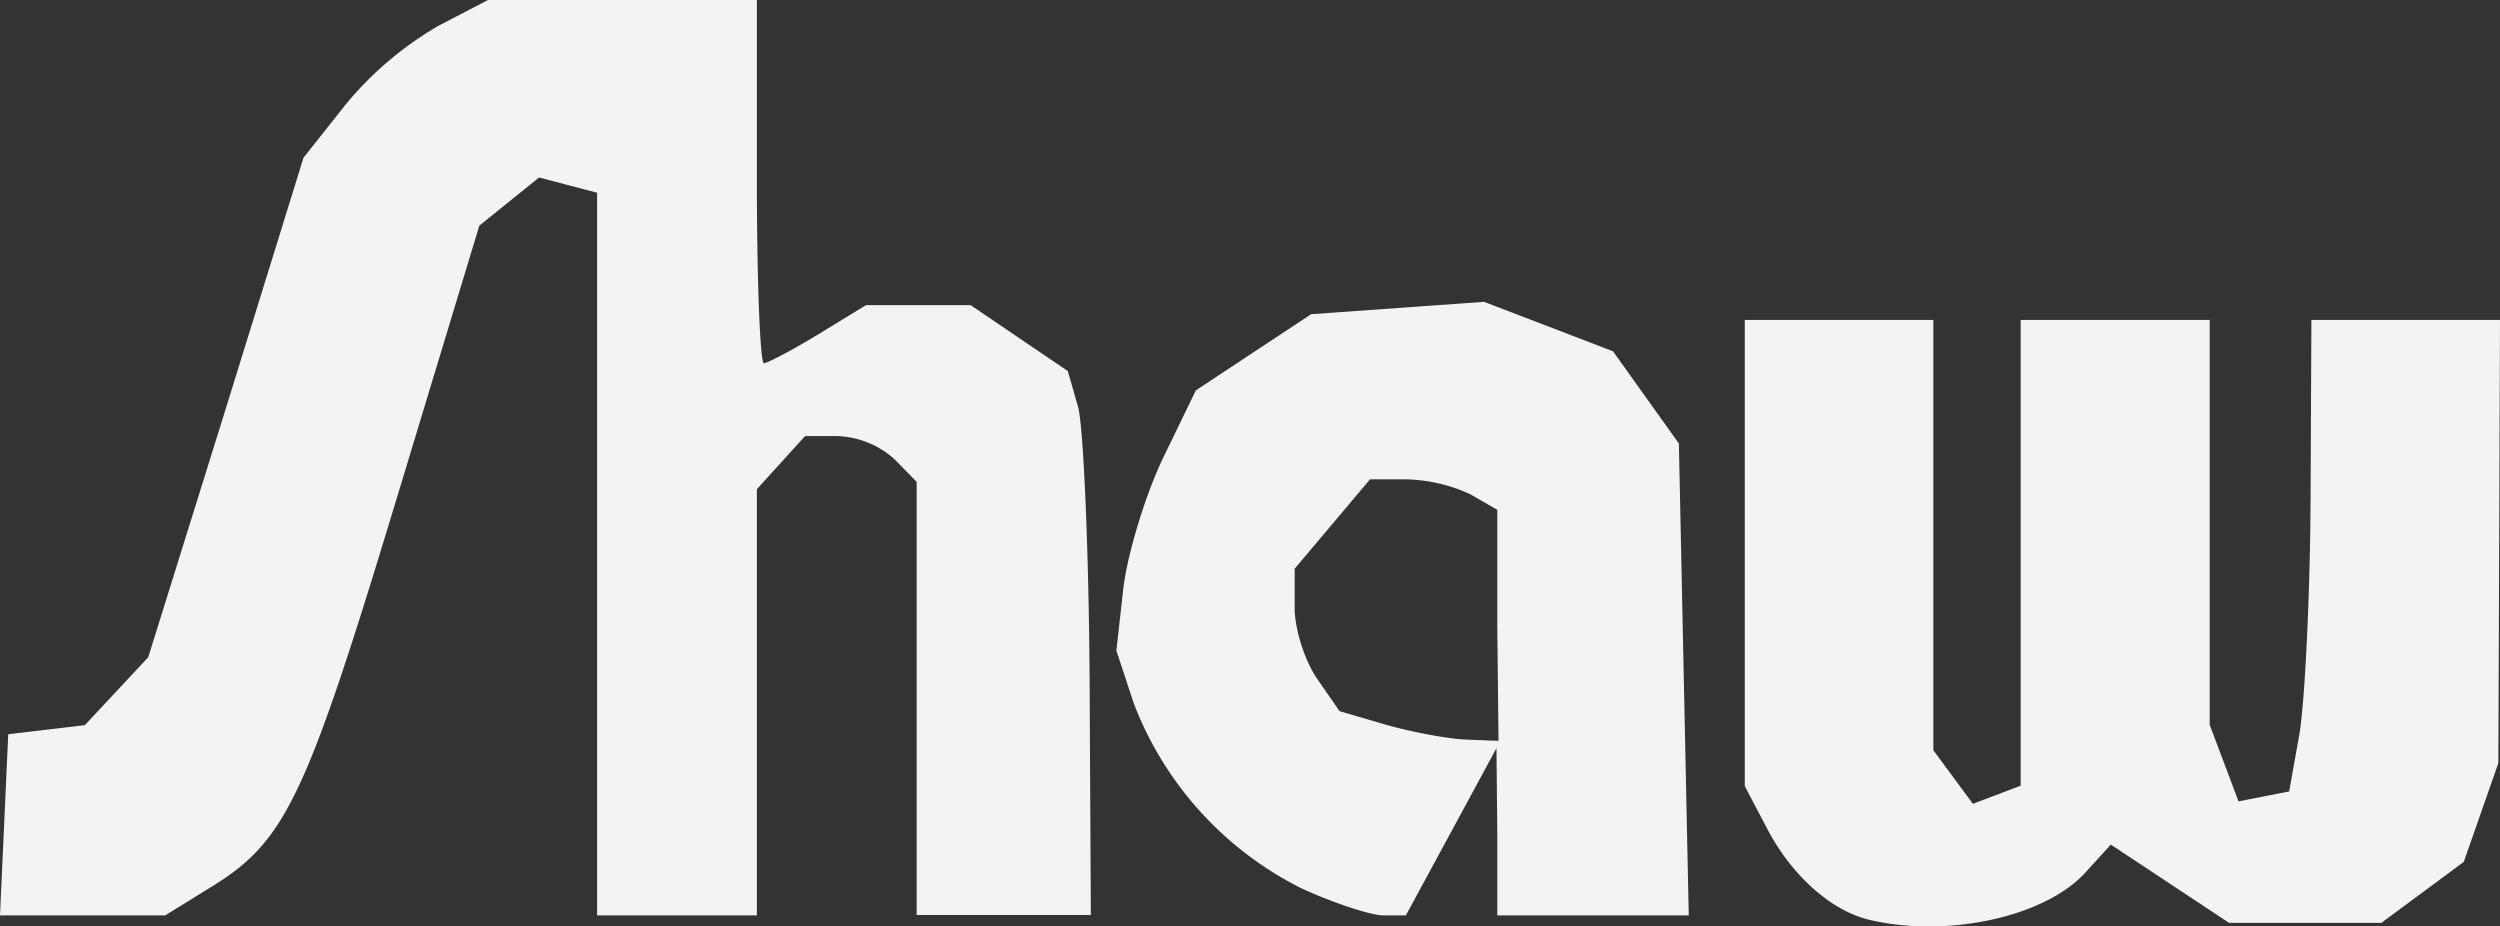 <?xml version="1.0" encoding="UTF-8"?>
<svg xmlns:xlink="http://www.w3.org/1999/xlink" xmlns="http://www.w3.org/2000/svg" width="60.71" height="22.49" viewBox="0 0 60.71 22.49">
  <rect x="0" y="0" width="60.71" height="22.49" fill="#333333" stroke="none"/>
  <path d="M45.37 22.33c-.93-.23-1.9-1.1-2.5-2.29l-.5-.95V7.77h4.58v10.45l.96 1.3 1.16-.44V7.77h4.59v9.83l.35.93.35.93 1.23-.24.25-1.4c.13-.78.26-3.36.27-5.73l.02-4.32h4.58l-.02 5.38-.02 5.38-.84 2.4-1 .74-1 .74h-3.7l-2.87-1.9-.62.68c-.98 1.08-3.38 1.6-5.27 1.14zM.1 20.03l.1-2.2 1.86-.22 1.54-1.65L5.49 9.9l1.88-6.07 1.03-1.3a8.39 8.39 0 012.24-1.9L11.85 0h6.53v4.4c0 2.43.08 4.42.17 4.42.09 0 .69-.32 1.32-.7l1.16-.71h2.54l2.36 1.6.25.87c.13.48.26 3.46.28 6.6l.03 5.74h-4.23V11.7l-.55-.56a2.2 2.2 0 00-1.36-.55h-.8l-.59.65-.58.64v10.35H14.5V4.68l-1.41-.37-1.45 1.17-2.03 6.7c-2.18 7.2-2.68 8.24-4.45 9.34l-1.15.71H0zm31.5 1.54a8.37 8.37 0 01-4.06-4.47l-.43-1.3.17-1.52c.1-.83.53-2.25.96-3.15l.8-1.65 2.8-1.85 4.2-.3 3.13 1.2 1.6 2.24.12 5.73.12 5.73h-4.65V20.2l-.02-2.03-2.2 4.06h-.56c-.31-.01-1.2-.3-1.98-.66zm4.76-6.38v-2.81L35.7 12a3.92 3.92 0 00-1.56-.36h-.87l-1.83 2.17v.95c0 .53.25 1.3.55 1.73l.54.78 1.13.33c.63.18 1.5.34 1.93.36l.8.03z" fill="#F3F3F3"></path>
</svg>
